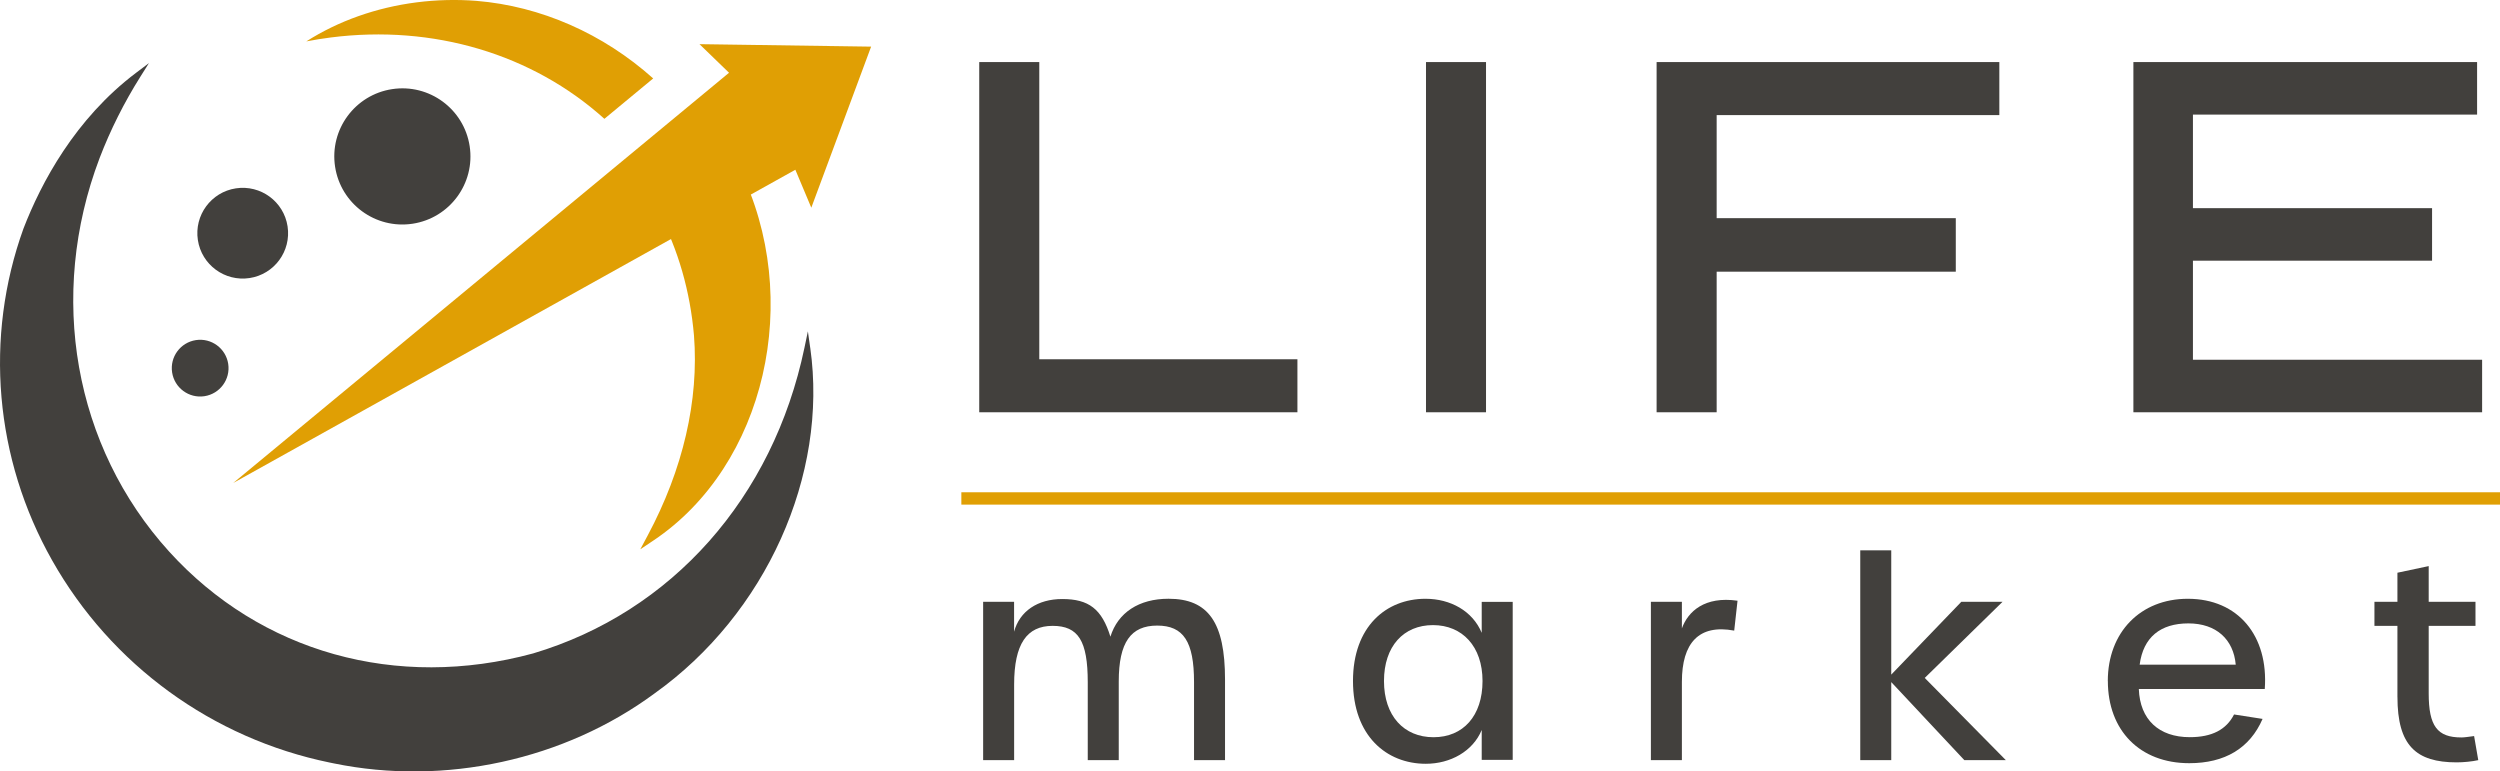<svg viewBox="0 0 980 302.42" xmlns="http://www.w3.org/2000/svg" data-name="Layer 2" id="Layer_2">
  <defs>
    <style>
      .cls-1 {
        fill: #42403d;
      }

      .cls-2 {
        fill: #e09f04;
      }
    </style>
  </defs>
  <g data-name="Layer 1" id="Layer_1-2">
    <g>
      <path d="m317.61,136.37l-.92-6.48-1.34,6.41c-12.3,58.87-52.07,103.67-106.36,119.84-53.48,14.53-106.82-.4-142.7-39.94C28.99,175.09,18.55,115.99,39.04,61.97c4.23-11.04,9.62-21.79,16.01-31.94l3.33-5.29-4.99,3.76c-23.98,18.07-37.27,43.2-44.2,61.12-15.4,42.75-11.3,90.16,11.26,130.07,23.14,40.95,62.77,69.78,108.84,79.24.52.11,1.04.21,1.57.32,43.42,8.92,90.39-1.33,125.74-27.44,43.59-31.07,68.11-85.51,61.02-135.45" class="cls-1"></path>
      <path d="m186.77.34c-7.8-.61-15.69-.41-23.43.58-15.9,2.03-30.74,7.33-43.27,15.31,3.19-.62,6.39-1.14,9.59-1.54,40.18-5.13,79.03,6.47,107.26,31.89l19.13-15.83C236.4,13.16,211.97,2.41,186.77.34" class="cls-2"></path>
      <path d="m289.78,65.83l-.71-1.44-31.58,17.6.69,1.32c7.7,14.64,12.36,30.85,13.86,48.17,1.99,25.4-4.29,52.53-18.16,78.45l-2.88,5.39,5.08-3.4c43.96-29.37,59.08-94.91,33.7-146.1" class="cls-2"></path>
      <polygon points="311.78 66.54 318.03 81.42 341.48 18.28 274.2 17.31 285.78 28.52 91.42 189.33 311.78 66.54" class="cls-2"></polygon>
      <path d="m184.11,57.3c2.22,14.57-7.8,28.18-22.36,30.4-14.57,2.22-28.18-7.79-30.4-22.36-2.22-14.57,7.79-28.18,22.36-30.4,14.57-2.22,28.18,7.79,30.4,22.36" class="cls-1"></path>
      <path d="m89.46,142.64c.92,6.07-3.25,11.74-9.32,12.67-6.07.92-11.74-3.25-12.67-9.32s3.25-11.74,9.32-12.67c6.07-.92,11.74,3.25,12.67,9.32" class="cls-1"></path>
      <path d="m112.73,88.74c1.48,9.71-5.2,18.79-14.91,20.26s-18.79-5.2-20.26-14.91c-1.48-9.71,5.2-18.79,14.91-20.26s18.79,5.2,20.26,14.91" class="cls-1"></path>
      <path d="m385.37,235.91h12.15v11.72c2.17-8.03,9.22-12.81,18.88-12.81,10.42,0,15.52,3.91,18.88,14.76,2.93-9.44,11.18-14.87,22.79-14.87,15.62,0,22.14,9.33,22.14,31.68v31.58h-12.15v-30.6c0-15.84-4.12-22.14-14.43-22.14s-15.08,6.51-15.08,21.92v30.82h-12.15v-30.49c0-16.27-3.69-22.14-13.78-22.14s-15.08,7.05-15.08,23.01v29.62h-12.15v-62.07Z" class="cls-1"></path>
      <path d="m530.37,266.95c0-21.38,13.02-32.23,28.43-32.23,9.77,0,18.45,4.77,22.03,13.35v-12.15h12.15v61.96h-12.15v-11.72c-3.47,8.36-12.26,13.24-21.92,13.24-15.41,0-28.54-10.96-28.54-32.44m50.78,0c0-13.56-7.92-21.92-19.42-21.92s-19.21,8.25-19.21,21.92,7.81,22.03,19.42,22.03,19.21-8.35,19.21-22.03" class="cls-1"></path>
      <path d="m647.15,235.91h12.15v10.42c2.39-6.62,8.9-12.7,21.81-10.85l-1.3,11.72c-13.89-2.6-20.51,4.88-20.51,20.07v30.71h-12.15v-62.07Z" class="cls-1"></path>
      <polygon points="770.02 297.98 741.37 267.38 741.37 297.98 729.22 297.98 729.22 215.73 741.37 215.73 741.37 264.45 768.83 235.91 784.99 235.91 754.5 265.75 786.29 297.98 770.02 297.98" class="cls-1"></polygon>
      <path d="m826.26,266.95c0-19.1,12.8-32.23,31.36-32.23,19.75,0,31.69,14.54,30.17,35.37h-49.37c.43,12.04,7.92,18.88,19.97,18.88,8.68,0,14.32-2.93,17.36-8.9l11.18,1.74c-4.99,11.5-14.76,17.36-28.75,17.36-19.32,0-31.9-12.8-31.9-32.23m50.13-6.4c-.87-9.87-7.6-16.17-18.56-16.17s-17.69,5.43-19.1,16.17h37.65Z" class="cls-1"></path>
      <path d="m939.79,273.24v-27.89h-9.01v-9.44h9.01v-11.4l12.26-2.6v14h18.34v9.44h-18.34v26.48c0,12.8,3.36,17.25,12.81,17.25,1.19,0,2.6-.22,4.99-.54l1.63,9.44c-2.39.54-5.86.87-8.46.87-15.95,0-23.22-6.62-23.22-25.61" class="cls-1"></path>
      <polygon points="508.59 140.83 508.59 161.61 383.86 161.61 383.86 24.33 407.4 24.33 407.4 140.83 508.59 140.83" class="cls-1"></polygon>
      <rect height="137.28" width="23.53" y="24.33" x="558.99" class="cls-1"></rect>
      <polygon points="672.93 45.12 672.93 85.52 766.67 85.52 766.67 106.5 672.93 106.5 672.93 161.61 649.39 161.61 649.39 24.33 783.74 24.33 783.74 45.12 672.93 45.12" class="cls-1"></polygon>
      <polygon points="972.99 141.02 972.99 161.61 836.29 161.61 836.29 24.33 971.02 24.33 971.02 44.92 859.63 44.92 859.63 81.6 953.37 81.6 953.37 102.19 859.63 102.19 859.63 141.02 972.99 141.02" class="cls-1"></polygon>
      <rect height="4.84" width="603.15" y="192.97" x="376.85" class="cls-2"></rect>
    </g>
  </g>
</svg>